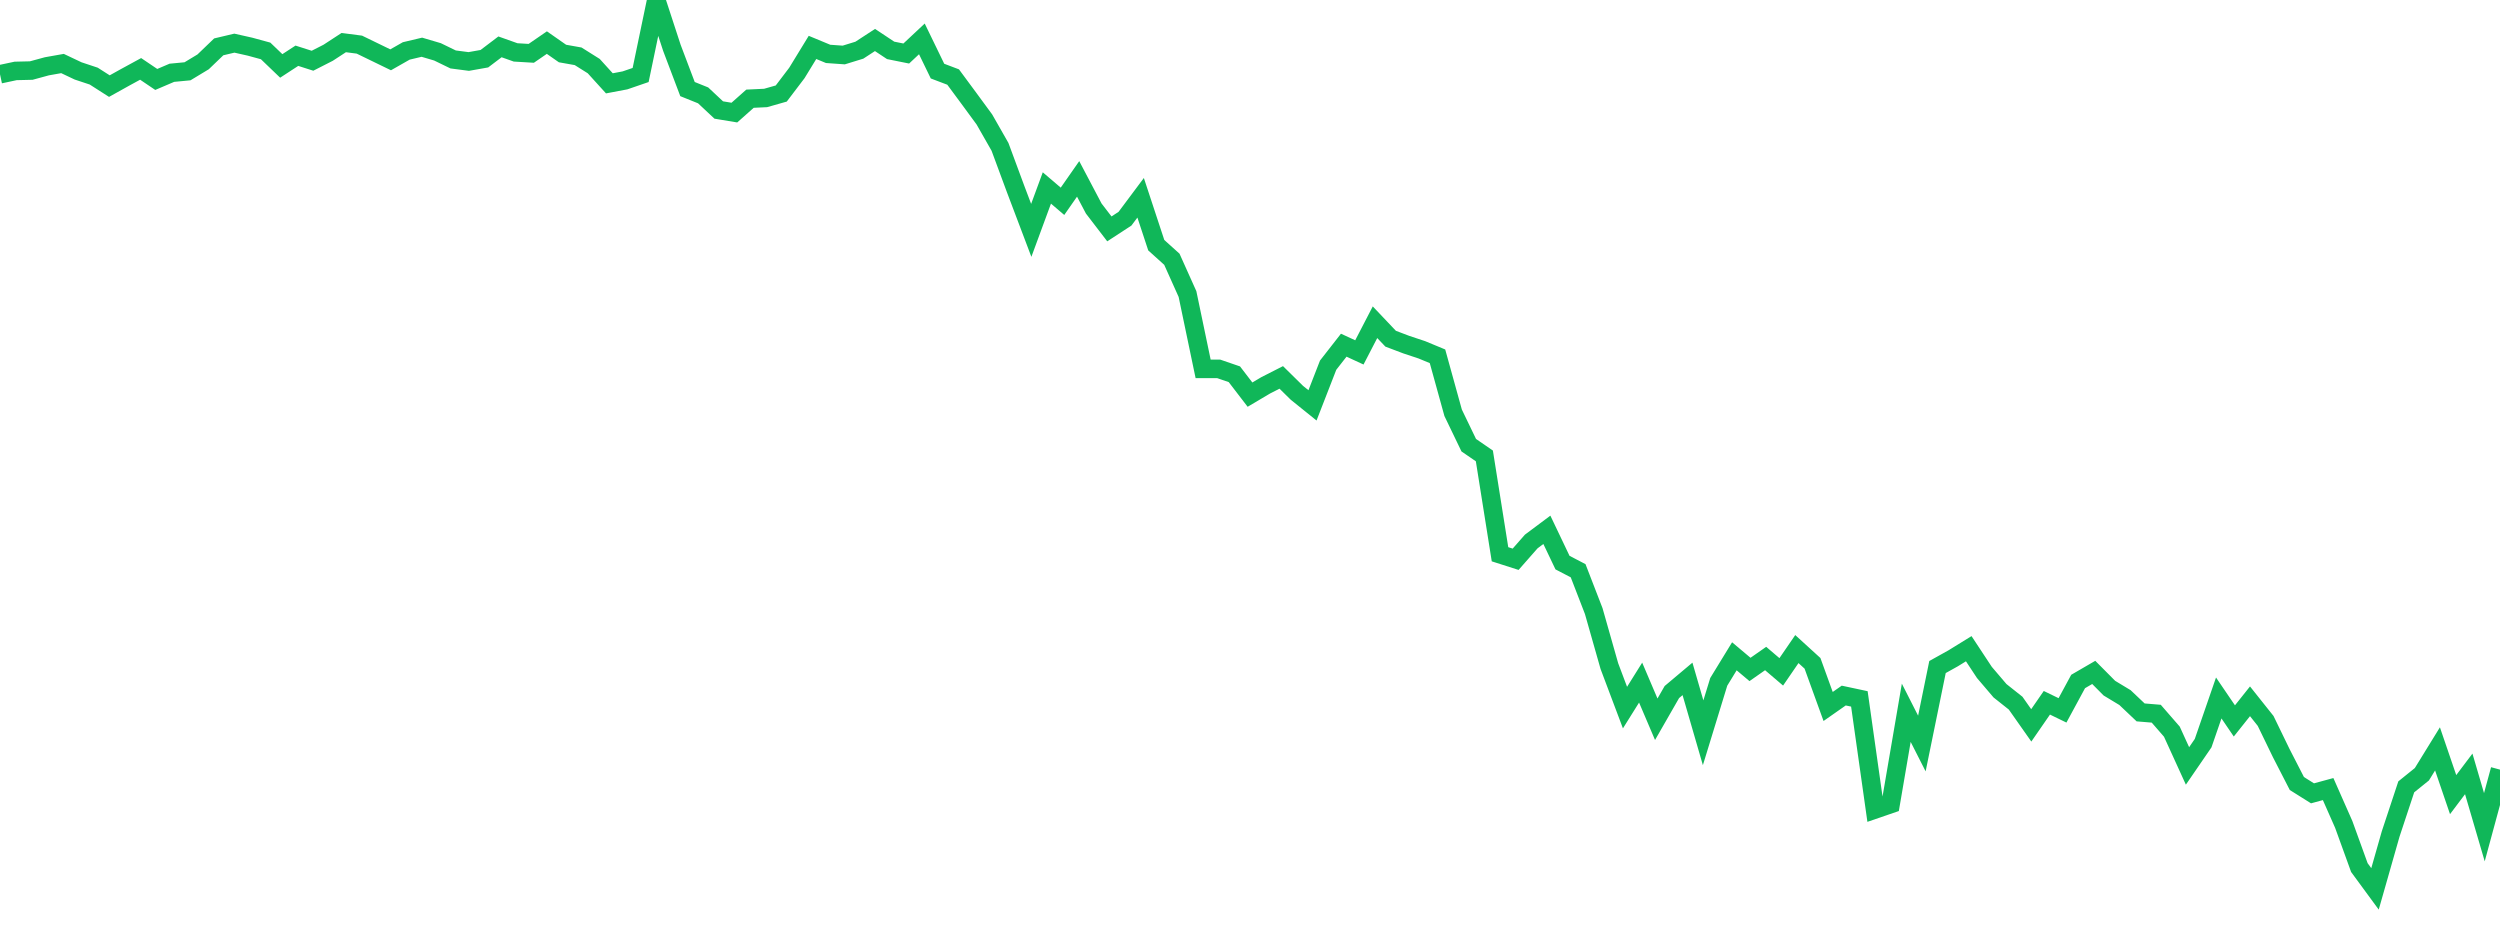 <?xml version="1.0" standalone="no"?>
<!DOCTYPE svg PUBLIC "-//W3C//DTD SVG 1.1//EN" "http://www.w3.org/Graphics/SVG/1.1/DTD/svg11.dtd">
<svg width="135" height="50" viewBox="0 0 135 50" preserveAspectRatio="none" class="sparkline" xmlns="http://www.w3.org/2000/svg"
xmlns:xlink="http://www.w3.org/1999/xlink"><path  class="sparkline--line" d="M 0 4.01 L 0 4.01 L 0.844 3.83 L 1.688 3.81 L 2.531 3.58 L 3.375 3.43 L 4.219 3.83 L 5.062 4.11 L 5.906 4.65 L 6.75 4.18 L 7.594 3.72 L 8.438 4.29 L 9.281 3.93 L 10.125 3.85 L 10.969 3.34 L 11.812 2.53 L 12.656 2.33 L 13.5 2.52 L 14.344 2.75 L 15.188 3.56 L 16.031 3.01 L 16.875 3.28 L 17.719 2.85 L 18.562 2.3 L 19.406 2.41 L 20.25 2.82 L 21.094 3.23 L 21.938 2.75 L 22.781 2.55 L 23.625 2.8 L 24.469 3.21 L 25.312 3.32 L 26.156 3.17 L 27 2.53 L 27.844 2.83 L 28.688 2.88 L 29.531 2.3 L 30.375 2.89 L 31.219 3.04 L 32.062 3.57 L 32.906 4.5 L 33.75 4.34 L 34.594 4.05 L 35.438 0 L 36.281 2.58 L 37.125 4.81 L 37.969 5.15 L 38.812 5.94 L 39.656 6.08 L 40.5 5.33 L 41.344 5.29 L 42.188 5.05 L 43.031 3.94 L 43.875 2.56 L 44.719 2.91 L 45.562 2.97 L 46.406 2.71 L 47.25 2.16 L 48.094 2.72 L 48.938 2.89 L 49.781 2.1 L 50.625 3.84 L 51.469 4.16 L 52.312 5.3 L 53.156 6.45 L 54 7.93 L 54.844 10.21 L 55.688 12.44 L 56.531 10.15 L 57.375 10.87 L 58.219 9.66 L 59.062 11.26 L 59.906 12.36 L 60.75 11.81 L 61.594 10.68 L 62.438 13.24 L 63.281 14 L 64.125 15.88 L 64.969 19.92 L 65.812 19.92 L 66.656 20.21 L 67.5 21.31 L 68.344 20.81 L 69.188 20.38 L 70.031 21.21 L 70.875 21.89 L 71.719 19.72 L 72.562 18.64 L 73.406 19.03 L 74.25 17.4 L 75.094 18.29 L 75.938 18.61 L 76.781 18.89 L 77.625 19.24 L 78.469 22.29 L 79.312 24.04 L 80.156 24.62 L 81 29.93 L 81.844 30.2 L 82.688 29.24 L 83.531 28.61 L 84.375 30.38 L 85.219 30.82 L 86.062 33 L 86.906 35.97 L 87.75 38.21 L 88.594 36.86 L 89.438 38.84 L 90.281 37.37 L 91.125 36.66 L 91.969 39.57 L 92.812 36.82 L 93.656 35.44 L 94.5 36.15 L 95.344 35.56 L 96.188 36.28 L 97.031 35.05 L 97.875 35.82 L 98.719 38.15 L 99.562 37.56 L 100.406 37.74 L 101.25 43.71 L 102.094 43.42 L 102.938 38.49 L 103.781 40.15 L 104.625 36.02 L 105.469 35.55 L 106.312 35.03 L 107.156 36.31 L 108 37.3 L 108.844 37.97 L 109.688 39.17 L 110.531 37.95 L 111.375 38.36 L 112.219 36.8 L 113.062 36.31 L 113.906 37.16 L 114.75 37.67 L 115.594 38.47 L 116.438 38.54 L 117.281 39.51 L 118.125 41.36 L 118.969 40.13 L 119.812 37.69 L 120.656 38.93 L 121.5 37.87 L 122.344 38.93 L 123.188 40.67 L 124.031 42.31 L 124.875 42.84 L 125.719 42.61 L 126.562 44.52 L 127.406 46.85 L 128.25 48 L 129.094 45.04 L 129.938 42.49 L 130.781 41.81 L 131.625 40.44 L 132.469 42.91 L 133.312 41.79 L 134.156 44.67 L 135 41.56" fill="none" stroke-width="1" stroke="#10b759"></path></svg>